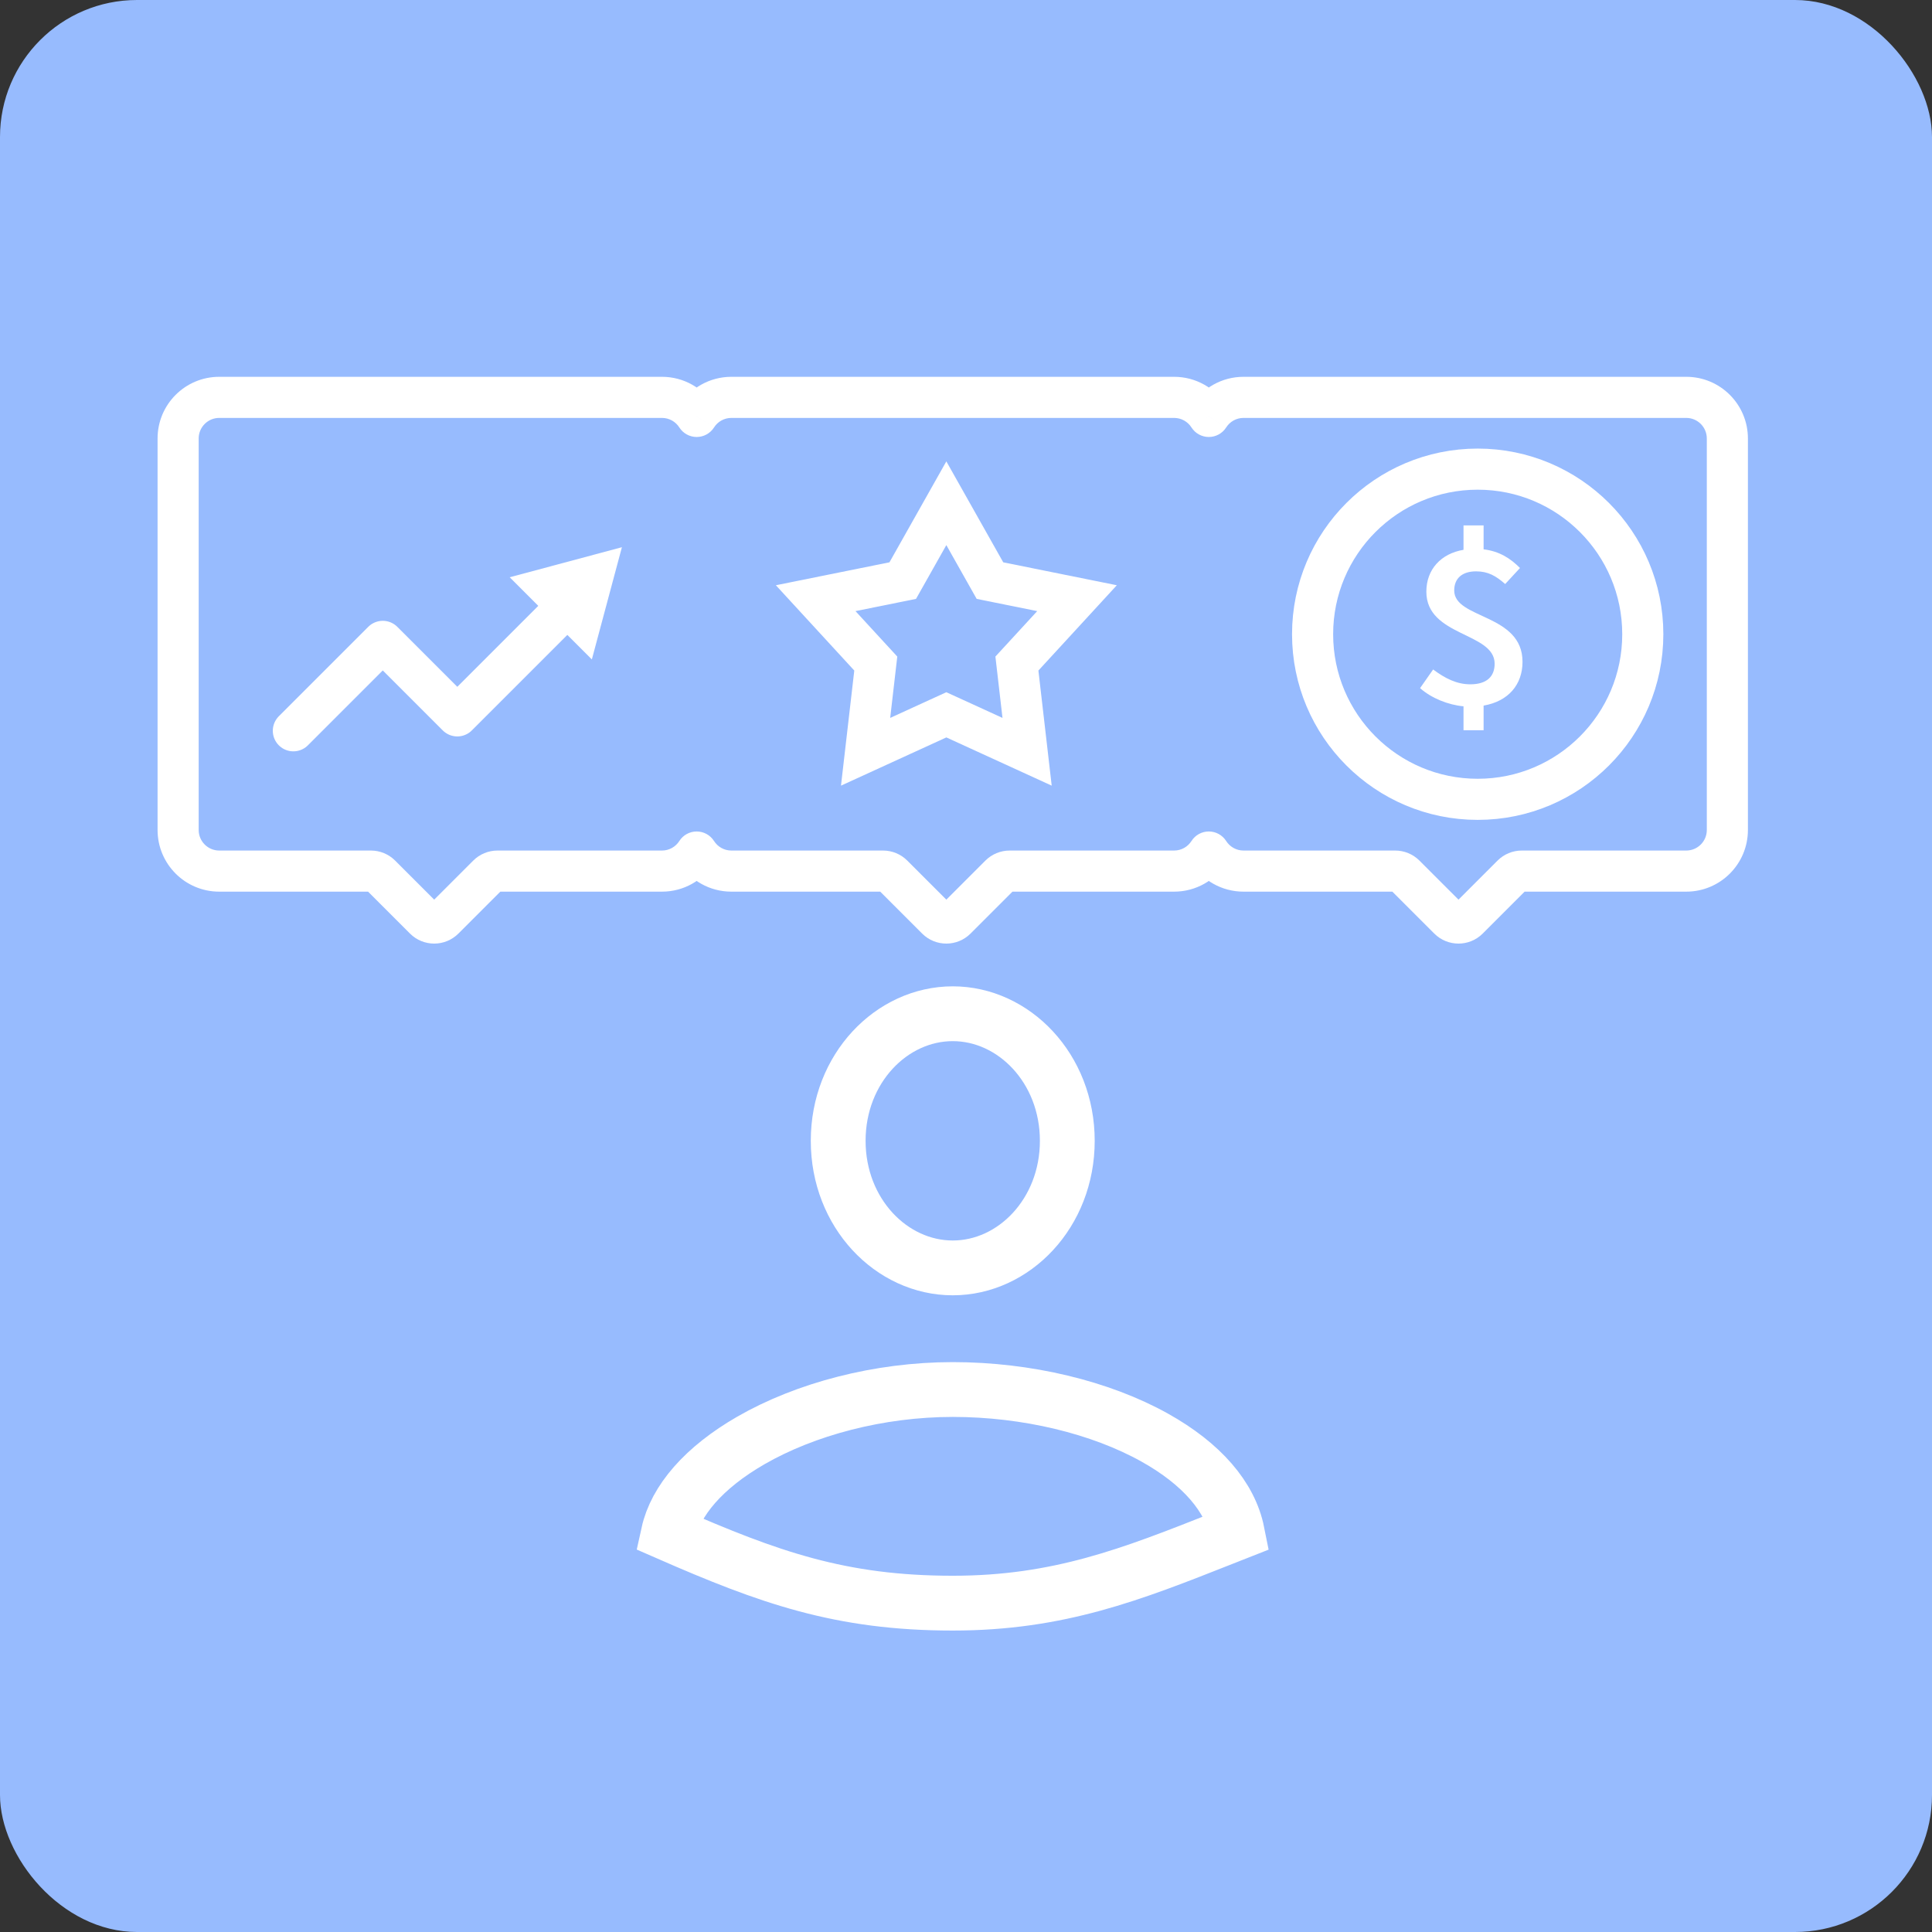 <?xml version="1.0" encoding="UTF-8"?> <svg xmlns="http://www.w3.org/2000/svg" width="141" height="141" viewBox="0 0 141 141" fill="none"><rect x="0" y="0" width="141" height="141" fill="#333333" stroke="none"/> <rect width="141" height="141" rx="10" fill="#97BBFE"></rect> <path d="M77.893 83.258C77.893 88.543 73.994 92.533 69.533 92.533C65.071 92.533 61.172 88.543 61.172 83.258C61.172 77.973 65.071 73.984 69.533 73.984C73.994 73.984 77.893 77.973 77.893 83.258ZM69.533 117C61.332 117 56.096 115.116 48.777 111.915C49.306 109.514 51.354 107.109 54.805 105.123C58.774 102.839 64.148 101.409 69.533 101.409C74.953 101.409 80.329 102.714 84.282 104.923C87.707 106.838 89.776 109.242 90.296 111.846C89.935 111.988 89.579 112.129 89.226 112.269C82.588 114.895 77.266 117 69.533 117Z" stroke="white" stroke-width="4"></path> <circle cx="107.844" cy="46.287" r="12.049" fill="#97BBFE" stroke="white" stroke-width="3"></circle> <path d="M110.931 41.453C110.253 40.772 109.447 40.231 108.275 40.091V38.344H106.809V40.126C105.16 40.405 104.097 41.558 104.097 43.182C104.097 46.466 109.081 46.134 109.081 48.44C109.081 49.383 108.495 49.942 107.304 49.942C106.314 49.942 105.453 49.505 104.592 48.859L103.639 50.221C104.464 50.955 105.691 51.444 106.809 51.548V53.295H108.275V51.496C110.089 51.182 111.115 49.959 111.115 48.3C111.115 44.772 106.131 45.191 106.131 43.095C106.131 42.187 106.736 41.698 107.725 41.698C108.604 41.698 109.172 42.029 109.85 42.623L110.931 41.453Z" fill="white"></path> <path d="M27.776 63.867L28.837 62.806L28.837 62.806L27.776 63.867ZM30.981 67.072L29.921 68.132L29.921 68.132L30.981 67.072ZM32.396 67.072L31.335 66.011L31.335 66.011L32.396 67.072ZM35.6 63.867L34.54 62.806L34.54 62.806L35.6 63.867ZM50.844 62.182L52.11 61.377C51.834 60.944 51.357 60.682 50.844 60.682C50.331 60.682 49.854 60.944 49.579 61.377L50.844 62.182ZM88.221 62.182L89.487 61.377C89.211 60.944 88.734 60.682 88.221 60.682C87.708 60.682 87.231 60.944 86.956 61.377L88.221 62.182ZM102.53 63.867L103.591 62.806L103.591 62.806L102.53 63.867ZM105.735 67.072L106.796 66.011L106.796 66.011L105.735 67.072ZM107.15 67.072L106.089 66.011L106.089 66.011L107.15 67.072ZM110.354 63.867L109.294 62.806L109.294 62.806L110.354 63.867ZM88.221 30.392L86.956 31.197C87.231 31.63 87.708 31.892 88.221 31.892C88.734 31.892 89.211 31.63 89.487 31.197L88.221 30.392ZM50.844 30.392L49.579 31.197C49.854 31.63 50.331 31.892 50.844 31.892C51.357 31.892 51.834 31.63 52.11 31.197L50.844 30.392ZM14.5 32C14.5 31.172 15.172 30.5 16 30.5V27.5C13.515 27.5 11.5 29.515 11.5 32H14.5ZM14.5 60.574V32H11.5V60.574H14.5ZM16 62.074C15.172 62.074 14.5 61.402 14.5 60.574H11.5C11.5 63.059 13.515 65.074 16 65.074V62.074ZM27.069 62.074H16V65.074H27.069V62.074ZM28.837 62.806C28.368 62.337 27.732 62.074 27.069 62.074V65.074C26.937 65.074 26.81 65.021 26.716 64.927L28.837 62.806ZM32.042 66.011L28.837 62.806L26.716 64.927L29.921 68.132L32.042 66.011ZM31.335 66.011C31.53 65.816 31.847 65.816 32.042 66.011L29.921 68.132C30.897 69.109 32.48 69.109 33.456 68.132L31.335 66.011ZM34.54 62.806L31.335 66.011L33.456 68.132L36.661 64.927L34.54 62.806ZM36.308 62.074C35.645 62.074 35.009 62.337 34.54 62.806L36.661 64.927C36.567 65.021 36.44 65.074 36.308 65.074V62.074ZM48.311 62.074H36.308V65.074H48.311V62.074ZM49.579 61.377C49.31 61.799 48.842 62.074 48.311 62.074V65.074C49.91 65.074 51.314 64.239 52.11 62.987L49.579 61.377ZM53.377 62.074C52.846 62.074 52.378 61.799 52.11 61.377L49.579 62.987C50.375 64.239 51.778 65.074 53.377 65.074V62.074ZM64.446 62.074H53.377V65.074H64.446V62.074ZM66.214 62.806C65.745 62.337 65.109 62.074 64.446 62.074V65.074C64.314 65.074 64.186 65.021 64.093 64.927L66.214 62.806ZM69.419 66.011L66.214 62.806L64.093 64.927L67.298 68.132L69.419 66.011ZM68.712 66.011C68.907 65.816 69.224 65.816 69.419 66.011L67.298 68.132C68.274 69.109 69.857 69.109 70.833 68.132L68.712 66.011ZM71.917 62.806L68.712 66.011L70.833 68.132L74.038 64.927L71.917 62.806ZM73.685 62.074C73.022 62.074 72.386 62.337 71.917 62.806L74.038 64.927C73.944 65.021 73.817 65.074 73.685 65.074V62.074ZM85.688 62.074H73.685V65.074H85.688V62.074ZM86.956 61.377C86.687 61.799 86.219 62.074 85.688 62.074V65.074C87.287 65.074 88.691 64.239 89.487 62.987L86.956 61.377ZM86.956 62.987C87.752 64.239 89.155 65.074 90.754 65.074V62.074C90.223 62.074 89.755 61.799 89.487 61.377L86.956 62.987ZM90.754 65.074H101.823V62.074H90.754V65.074ZM101.823 65.074C101.691 65.074 101.564 65.021 101.47 64.927L103.591 62.806C103.122 62.337 102.486 62.074 101.823 62.074V65.074ZM101.47 64.927L104.675 68.132L106.796 66.011L103.591 62.806L101.47 64.927ZM104.675 68.132C105.651 69.109 107.234 69.109 108.21 68.132L106.089 66.011C106.284 65.816 106.601 65.816 106.796 66.011L104.675 68.132ZM108.21 68.132L111.415 64.927L109.294 62.806L106.089 66.011L108.21 68.132ZM111.415 64.927C111.321 65.021 111.194 65.074 111.062 65.074V62.074C110.398 62.074 109.763 62.337 109.294 62.806L111.415 64.927ZM111.062 65.074H123.065V62.074H111.062V65.074ZM123.065 65.074C125.551 65.074 127.565 63.059 127.565 60.574H124.565C124.565 61.402 123.894 62.074 123.065 62.074V65.074ZM127.565 60.574V32H124.565V60.574H127.565ZM127.565 32C127.565 29.515 125.551 27.5 123.065 27.5V30.5C123.894 30.5 124.565 31.172 124.565 32H127.565ZM123.065 27.5H90.754V30.5H123.065V27.5ZM90.754 27.5C89.155 27.5 87.752 28.335 86.956 29.586L89.487 31.197C89.755 30.775 90.223 30.5 90.754 30.5V27.5ZM85.688 30.5C86.219 30.5 86.687 30.775 86.956 31.197L89.487 29.586C88.691 28.335 87.287 27.5 85.688 27.5V30.5ZM53.377 30.5H85.688V27.5H53.377V30.5ZM52.11 31.197C52.378 30.775 52.846 30.5 53.377 30.5V27.5C51.778 27.5 50.375 28.335 49.579 29.586L52.11 31.197ZM48.311 30.5C48.842 30.5 49.31 30.775 49.579 31.197L52.11 29.586C51.314 28.335 49.91 27.5 48.311 27.5V30.5ZM16 30.5H48.311V27.5H16V30.5Z" fill="white"></path> <path d="M69.065 36.727L71.911 41.776L72.248 42.373L72.921 42.509L78.602 43.656L74.68 47.922L74.215 48.427L74.294 49.109L74.959 54.866L69.69 52.454L69.065 52.169L68.441 52.454L63.172 54.866L63.837 49.109L63.916 48.427L63.451 47.922L59.529 43.656L65.21 42.509L65.883 42.373L66.22 41.776L69.065 36.727Z" stroke="white" stroke-width="3"></path> <path d="M21.41 53.334L27.936 46.808L33.374 52.246L42.619 43.001" stroke="white" stroke-width="3" stroke-linecap="round" stroke-linejoin="round"></path> <path d="M45.388 39.936L43.194 48.125L37.199 42.13L45.388 39.936Z" fill="white"></path> </svg> 